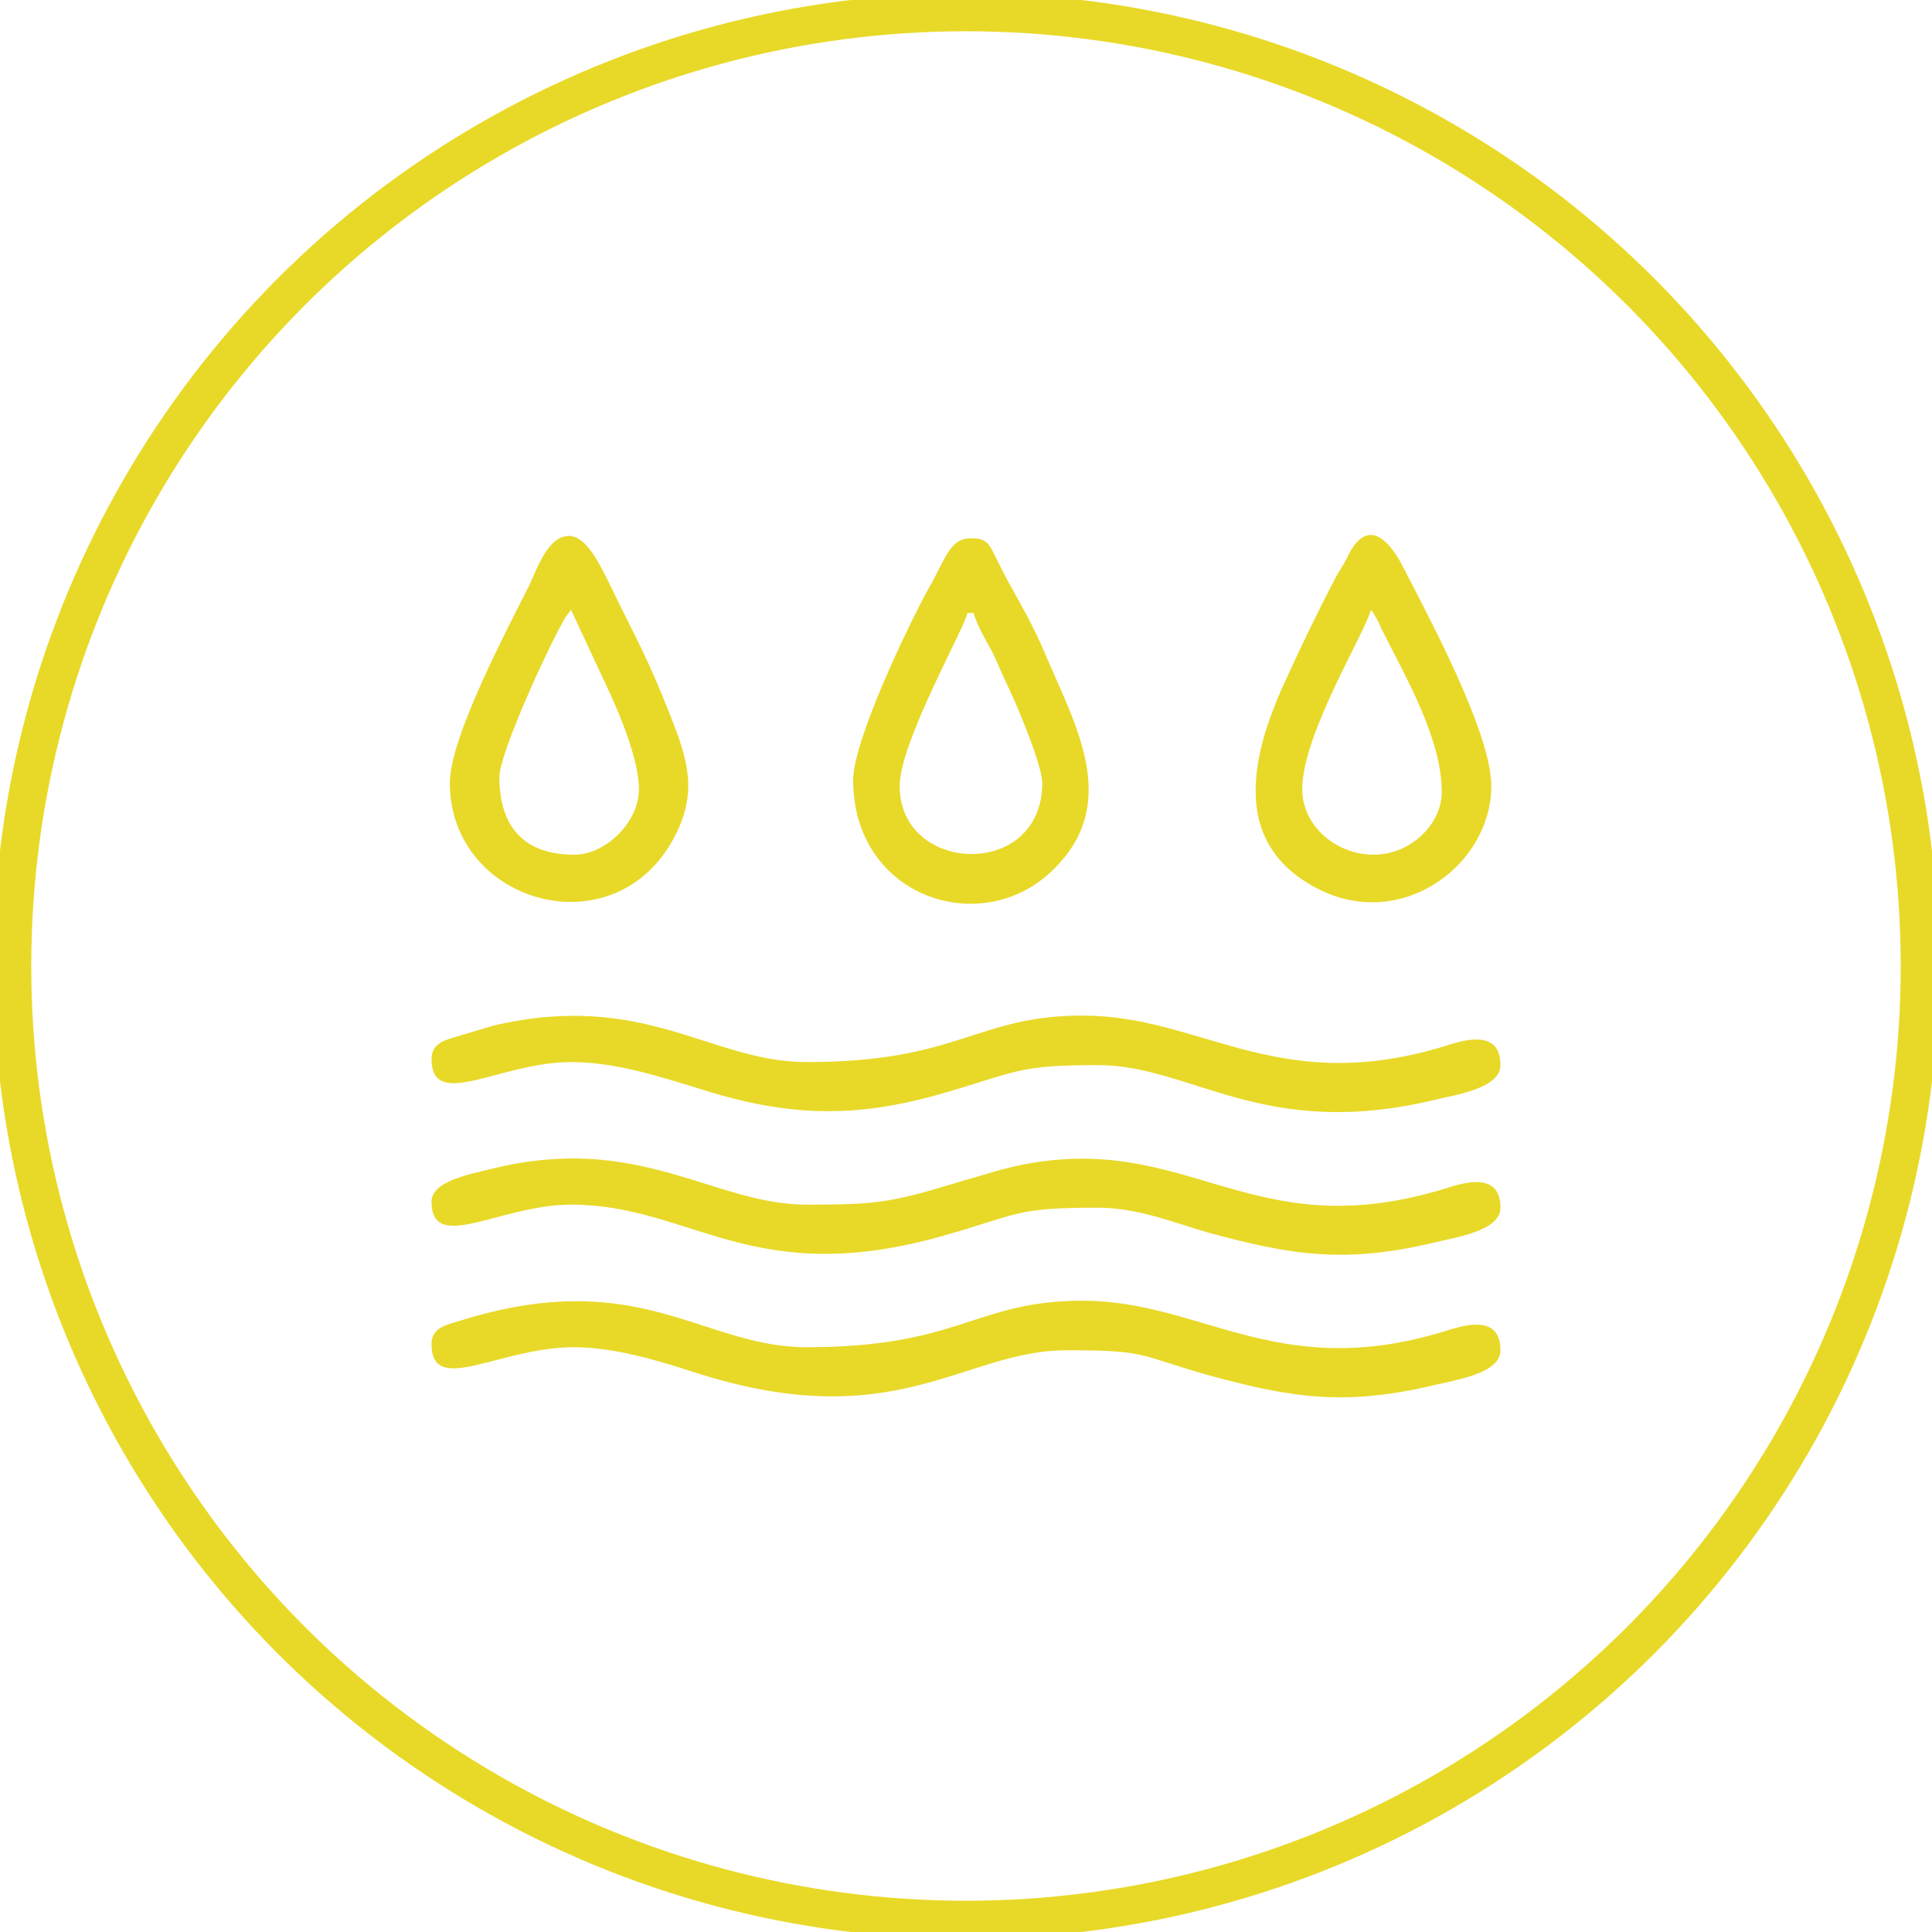 <?xml version="1.0" encoding="UTF-8"?>
<!DOCTYPE svg PUBLIC "-//W3C//DTD SVG 1.1//EN" "http://www.w3.org/Graphics/SVG/1.1/DTD/svg11.dtd">
<!-- Creator: CorelDRAW 2020 (64-Bit) -->
<svg xmlns="http://www.w3.org/2000/svg" xml:space="preserve" width="231px" height="231px" version="1.1" shape-rendering="geometricPrecision" text-rendering="geometricPrecision" image-rendering="optimizeQuality" fill-rule="evenodd" clip-rule="evenodd"
viewBox="0 0 25.34 25.34"
 xmlns:xlink="http://www.w3.org/1999/xlink"
 xmlns:xodm="http://www.corel.com/coreldraw/odm/2003">
 <g id="Layer_x0020_1">
  <circle fill="none" stroke="#E8D928" stroke-width="0.50" stroke-miterlimit="22.926" cx="12.67" cy="12.67" r="12.51"/>
  <g id="_1813042442592">
   <path fill="#E8D928" d="M5.66 13.89c0,0.69 0.9,0.04 1.83,0.04 0.58,0 1.16,0.19 1.62,0.33 1.17,0.38 2.07,0.43 3.29,0.07 0.96,-0.28 0.96,-0.36 2,-0.36 1.23,0 2.16,0.99 4.4,0.46 0.28,-0.07 0.88,-0.15 0.88,-0.46 0,-0.56 -0.66,-0.26 -0.83,-0.22 -2.12,0.61 -3.11,-0.43 -4.65,-0.43 -1.4,0 -1.61,0.61 -3.62,0.61 -1.26,0 -2.12,-0.94 -4.1,-0.48 -0.13,0.04 -0.31,0.09 -0.47,0.14 -0.17,0.05 -0.35,0.09 -0.35,0.3z"/>
   <path fill="#E8D928" d="M5.66 17.63c0,0.69 0.89,0.04 1.87,0.04 0.54,0 1.15,0.19 1.58,0.33 2.64,0.85 3.52,-0.29 4.88,-0.29 1.07,0 0.92,0.06 1.87,0.33 1.1,0.3 1.79,0.4 2.94,0.13 0.28,-0.07 0.88,-0.15 0.88,-0.46 0,-0.56 -0.66,-0.26 -0.83,-0.22 -2.12,0.61 -3.11,-0.43 -4.65,-0.43 -1.41,0 -1.6,0.61 -3.62,0.61 -1.38,0 -2.2,-1.09 -4.57,-0.34 -0.17,0.05 -0.35,0.09 -0.35,0.3z"/>
   <path fill="#E8D928" d="M5.66 15.76c0,0.69 0.9,0.04 1.83,0.04 1.59,0 2.38,1.13 4.91,0.4 0.98,-0.28 0.92,-0.36 2,-0.36 0.54,0 1.03,0.21 1.46,0.33 1.1,0.3 1.79,0.4 2.94,0.13 0.28,-0.07 0.88,-0.15 0.88,-0.46 0,-0.56 -0.66,-0.26 -0.83,-0.22 -2.47,0.71 -3.28,-0.78 -5.46,-0.34 -0.29,0.06 -0.48,0.13 -0.77,0.21 -0.92,0.28 -1.09,0.31 -2.04,0.31 -1.22,0 -2.2,-0.95 -4.13,-0.47 -0.33,0.08 -0.79,0.17 -0.79,0.43z"/>
   <path fill="#E8D928" d="M7.53 11.21c-0.67,0 -0.98,-0.38 -0.98,-1.02 0,-0.31 0.65,-1.73 0.87,-2.1l0.07 -0.09 0.49 1.05c0.15,0.32 0.4,0.92 0.4,1.3 0,0.43 -0.43,0.86 -0.85,0.86zm-1.63 -0.94c0,1.59 2.19,2.21 2.96,0.68 0.29,-0.57 0.16,-0.99 -0.07,-1.57 -0.29,-0.74 -0.44,-0.99 -0.77,-1.67 -0.14,-0.28 -0.31,-0.66 -0.54,-0.68 -0.28,-0.02 -0.43,0.41 -0.53,0.63 -0.3,0.6 -1.05,2.01 -1.05,2.61z"/>
   <path fill="#E8D928" d="M17.08 10.35c0,-0.72 0.83,-2.06 0.9,-2.35 0.04,0.05 0.02,0.01 0.06,0.09 0.03,0.05 0.05,0.08 0.07,0.14 0.32,0.64 0.8,1.45 0.8,2.16 0,0.42 -0.41,0.82 -0.89,0.82 -0.5,0 -0.94,-0.38 -0.94,-0.86zm2.48 -0.04c0,-0.71 -0.85,-2.27 -1.14,-2.84 -0.18,-0.37 -0.48,-0.71 -0.74,-0.18 -0.07,0.15 -0.13,0.21 -0.19,0.34 -0.23,0.44 -0.44,0.88 -0.65,1.34 -0.44,0.97 -0.7,2.12 0.47,2.7 1.1,0.54 2.25,-0.34 2.25,-1.36z"/>
   <path fill="#E8D928" d="M11.8 10.31c0,-0.57 0.84,-2.05 0.89,-2.27l0.08 0c0.04,0.15 0.17,0.38 0.25,0.52 0.08,0.18 0.16,0.36 0.24,0.53 0.09,0.19 0.41,0.95 0.41,1.18 0,1.27 -1.87,1.2 -1.87,0.04zm-0.61 -0.08c0,1.54 1.68,2.09 2.61,1.19 0.93,-0.89 0.29,-1.93 -0.12,-2.91 -0.21,-0.48 -0.41,-0.77 -0.58,-1.12 -0.13,-0.26 -0.14,-0.33 -0.37,-0.33 -0.27,0 -0.33,0.27 -0.54,0.64 -0.29,0.52 -1,2.02 -1,2.53z"/>
  </g>
 </g>
</svg>
